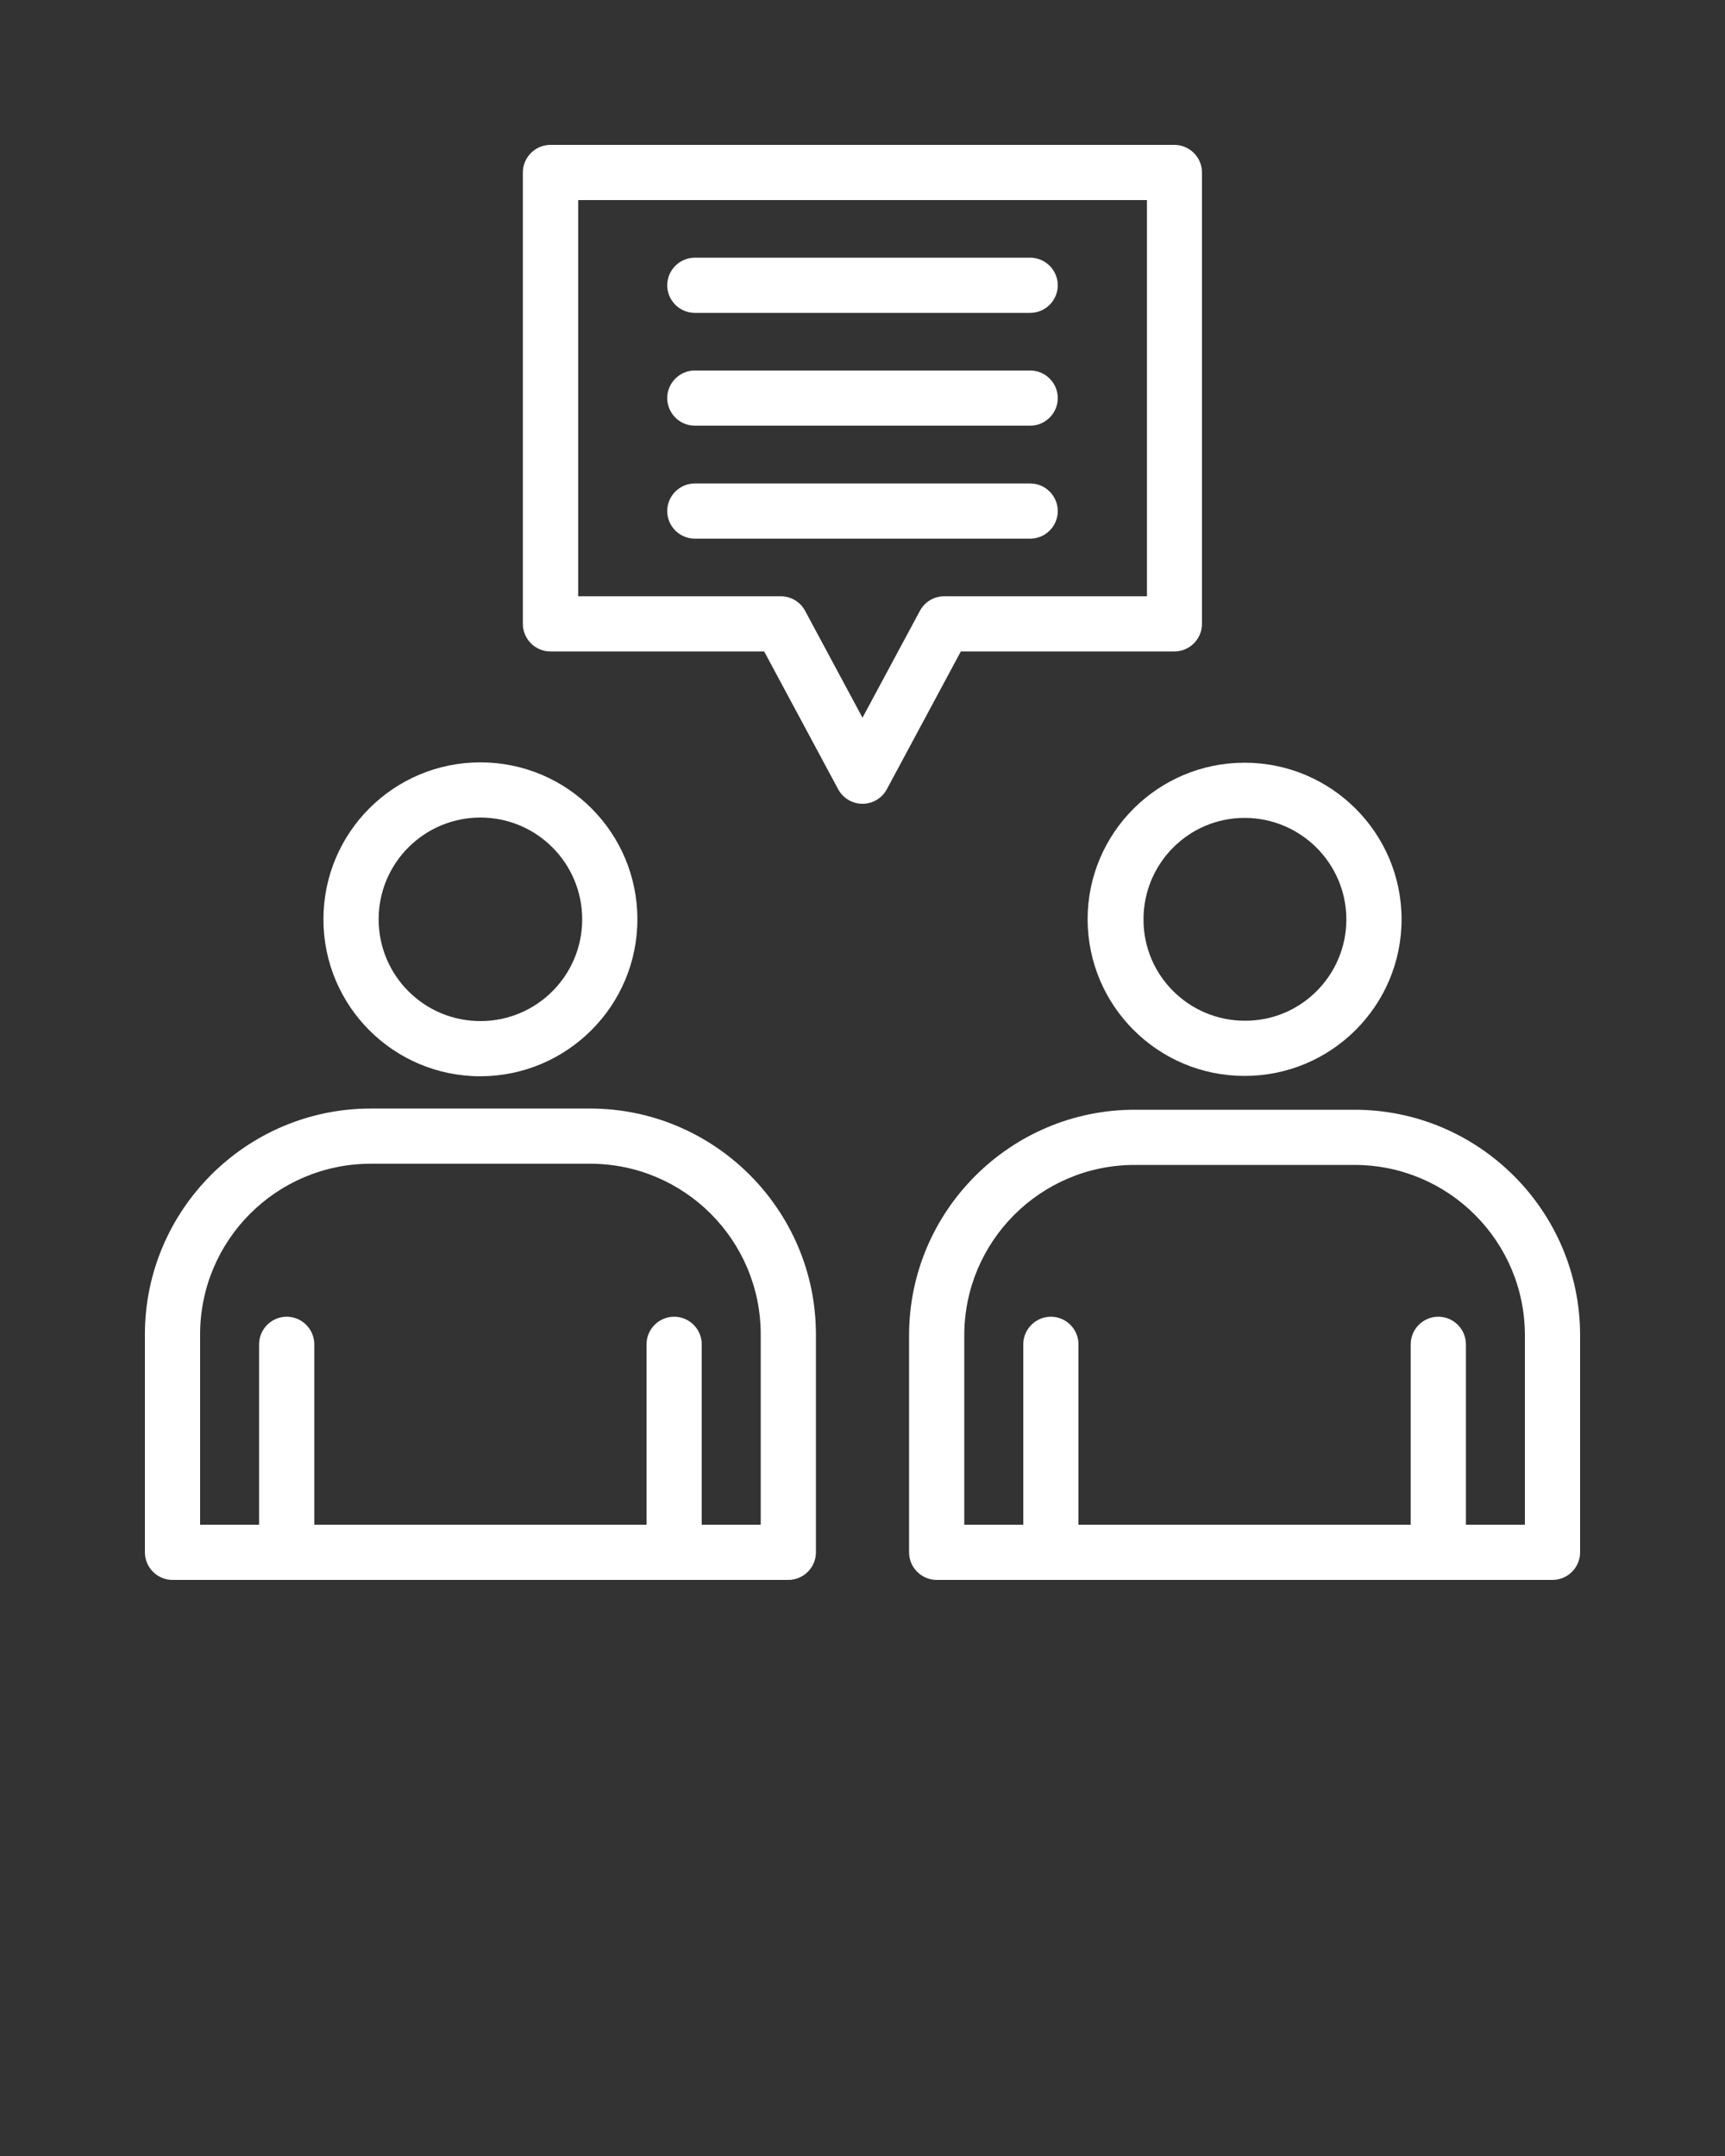 <?xml version="1.0" encoding="UTF-8"?>
<svg id="Layer_1" data-name="Layer 1" xmlns="http://www.w3.org/2000/svg" version="1.1" viewBox="0 0 1000 1250">
  <rect x="0" y="0" width="1000" height="1250" fill="#333333" stroke="none"/>
  <defs>
    <style>
      .cls-1 {
        fill: #fff;
        stroke-width: 0px;
      }
    </style>
  </defs>
  <path class="cls-1" d="M500,466c-5.9,0-11.3-3.2-14.1-8.4l-42.9-79.9h-123.9c-8.8,0-16-7.2-16-16V100c0-8.8,7.2-16,16-16h361.7c8.8,0,16,7.2,16,16v261.7c0,8.8-7.2,16-16,16h-123.8l-42.9,79.9c-2.8,5.2-8.2,8.4-14.1,8.4ZM335.2,345.7h117.4c5.9,0,11.3,3.2,14.1,8.4l33.3,62,33.3-62c2.8-5.2,8.2-8.4,14.1-8.4h117.5V116h-329.7v229.7Z"/>
  <path class="cls-1" d="M597.2,181.4h-194.4c-8.8,0-16-7.2-16-16s7.2-16,16-16h194.4c8.8,0,16,7.2,16,16s-7.2,16-16,16Z"/>
  <path class="cls-1" d="M597.2,246.8h-194.4c-8.8,0-16-7.2-16-16s7.2-16,16-16h194.4c8.8,0,16,7.2,16,16s-7.2,16-16,16Z"/>
  <path class="cls-1" d="M597.2,312.3h-194.4c-8.8,0-16-7.2-16-16s7.2-16,16-16h194.4c8.8,0,16,7.2,16,16s-7.2,16-16,16Z"/>
  <path class="cls-1" d="M721.5,623.8c-50.2,0-90.9-40.6-91-90.8,0-50.1,40.8-90.8,91-90.8s91,40.7,91,90.8c0,50.2-40.8,90.8-91,90.8ZM721.5,474.2c-32.5,0-58.7,26.5-58.6,59,0,32.5,26.5,58.7,59,58.6,32.4,0,58.6-26.4,58.6-58.8-.1-32.5-26.5-58.8-59-58.8h0Z"/>
  <path class="cls-1" d="M900,916h-357c-8.8,0-16-7.2-16-16v-125.8c0-72.1,58.7-130.8,130.8-130.8h127.4c72.1,0,130.8,58.7,130.8,130.8v125.8c0,8.8-7.2,16-16,16ZM559,884h325v-109.8c0-54.6-44.3-98.8-98.8-98.8h-127.4c-54.6,0-98.8,44.3-98.8,98.8v109.8Z"/>
  <path class="cls-1" d="M609.2,916c-8.8,0-16-7.2-16-16v-120.6c0-8.8,7.2-16,16-16s16,7.2,16,16v120.6c0,8.8-7.2,16-16,16Z"/>
  <path class="cls-1" d="M833.8,916c-8.8,0-16-7.2-16-16v-120.6c0-8.8,7.2-16,16-16s16,7.2,16,16v120.6c0,8.8-7.2,16-16,16Z"/>
  <path class="cls-1" d="M278.5,624c-50.3,0-91-40.7-91-91s40.7-91,91-91,91,40.7,91,91h0c0,50.2-40.8,90.9-91,91ZM278.5,474c-32.6,0-59,26.4-59,59s26.4,59,59,59,59-26.4,59-59c0-32.6-26.4-59-59-59Z"/>
  <path class="cls-1" d="M457,916H100c-8.8,0-16-7.2-16-16v-126.3c0-72.2,58.8-131,131-131h127c72.2,0,131,58.8,131,131v126.3c0,8.8-7.2,16-16,16ZM116,884h325v-110.3c0-54.7-44.3-99-99-99h-127c-54.7,0-99,44.3-99,99v110.3Z"/>
  <path class="cls-1" d="M166.2,916c-8.8,0-16-7.2-16-16v-120.6c0-8.8,7.2-16,16-16s16,7.2,16,16v120.6c0,8.8-7.2,16-16,16Z"/>
  <path class="cls-1" d="M390.8,916c-8.8,0-16-7.2-16-16v-120.6c0-8.8,7.2-16,16-16s16,7.2,16,16v120.6c0,8.8-7.2,16-16,16Z"/>
</svg>